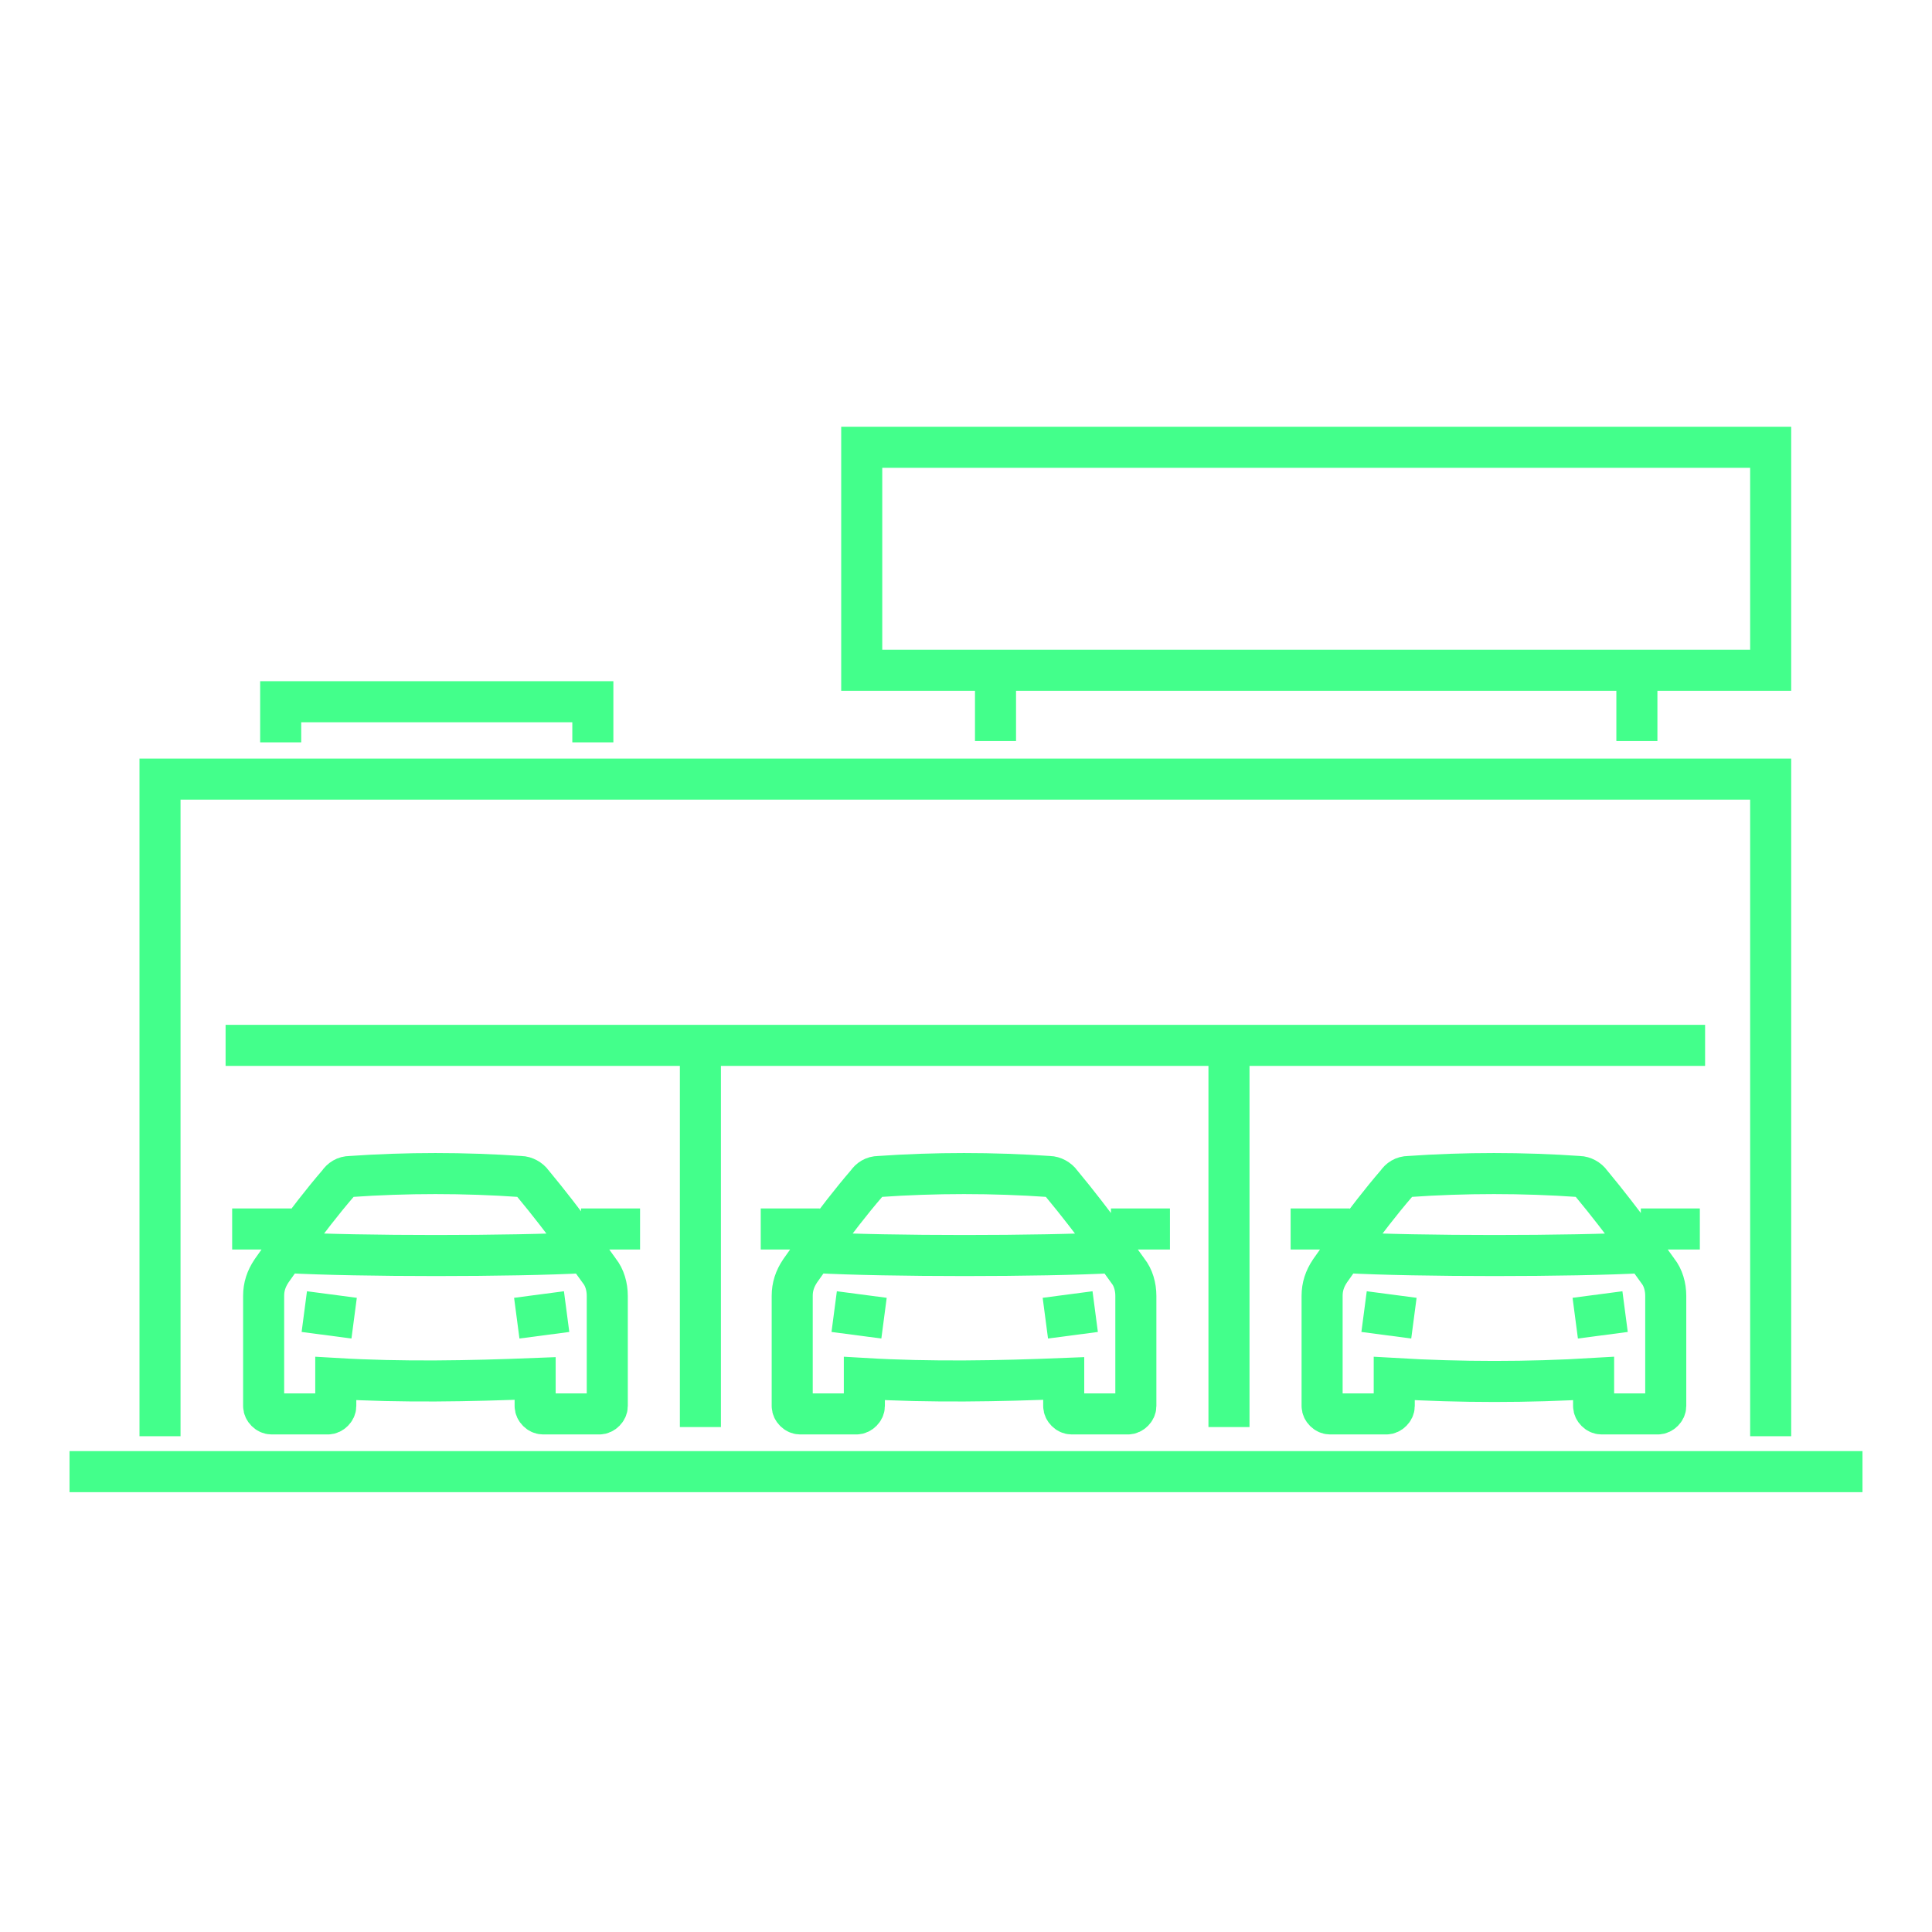 <?xml version="1.0" encoding="utf-8"?>
<!-- Generator: Adobe Illustrator 25.4.1, SVG Export Plug-In . SVG Version: 6.00 Build 0)  -->
<svg version="1.1" id="Layer_1" xmlns="http://www.w3.org/2000/svg" xmlns:xlink="http://www.w3.org/1999/xlink" x="0px" y="0px"
	 viewBox="0 0 147.3 147.3" style="enable-background:new 0 0 147.3 147.3;" xml:space="preserve">
<style type="text/css">
	.st0{fill:none;stroke:#43FF8B;stroke-width:3.13;stroke-miterlimit:22.926;}
</style>
<path id="Path_440" class="st0" d="M5.3,112.2h136.7 M135,109.5V59.4H12.2v50.1 M17.2,79.7H130 M17.7,93.7h4.5 M44.3,93.7h4.5
	 M40.8,105.1l0,2.1c0,0.3,0.3,0.6,0.6,0.6h4.3c0.3,0,0.6-0.3,0.6-0.6v-8.4c0-0.7-0.2-1.4-0.6-1.9c-0.3-0.4-2.6-3.7-5.1-6.7
	c-0.2-0.3-0.6-0.5-0.9-0.5c-4.3-0.3-8.7-0.3-13,0c-0.4,0-0.7,0.2-0.9,0.5c-2.5,2.9-4.8,6.3-5.1,6.7c-0.4,0.6-0.6,1.2-0.6,1.9v8.4
	c0,0.3,0.3,0.6,0.6,0.6H25c0.3,0,0.6-0.3,0.6-0.6l0-2.1C30.7,105.4,35.7,105.3,40.8,105.1L40.8,105.1z M23.2,100l3.8,0.5 M43.2,100
	l-3.8,0.5 M21.9,95.5c5.5,0.3,17.2,0.3,22.7,0 M58,93.7h4.5 M84.7,93.7h4.5 M81.1,105.1l0,2.1c0,0.3,0.3,0.6,0.6,0.6H86
	c0.3,0,0.6-0.3,0.6-0.6v-8.4c0-0.7-0.2-1.4-0.6-1.9c-0.3-0.4-2.6-3.7-5.1-6.7c-0.2-0.3-0.6-0.5-0.9-0.5c-4.3-0.3-8.7-0.3-13,0
	c-0.4,0-0.7,0.2-0.9,0.5c-2.5,2.9-4.8,6.3-5.1,6.7c-0.4,0.6-0.6,1.2-0.6,1.9v8.4c0,0.3,0.3,0.6,0.6,0.6h4.3c0.3,0,0.6-0.3,0.6-0.6
	l0-2.1C71,105.4,76.1,105.3,81.1,105.1L81.1,105.1z M63.6,100l3.8,0.5 M83.5,100l-3.8,0.5 M62.2,95.5c5.5,0.3,17.2,0.3,22.7,0
	 M98.4,93.7h4.5 M125.1,93.7h4.5 M121.5,105.1l0,2.1c0,0.3,0.3,0.6,0.6,0.6h4.3c0.3,0,0.6-0.3,0.6-0.6v-8.4c0-0.7-0.2-1.4-0.6-1.9
	c-0.3-0.4-2.6-3.7-5.1-6.7c-0.2-0.3-0.6-0.5-0.9-0.5c-4.3-0.3-8.7-0.3-13,0c-0.4,0-0.7,0.2-0.9,0.5c-2.5,2.9-4.8,6.3-5.1,6.7
	c-0.4,0.6-0.6,1.2-0.6,1.9v8.4c0,0.3,0.3,0.6,0.6,0.6h4.3c0.3,0,0.6-0.3,0.6-0.6l0-2.1C111.4,105.4,116.5,105.4,121.5,105.1
	L121.5,105.1z M104,100l3.8,0.5 M123.9,100l-3.8,0.5 M102.6,95.5c5.5,0.3,17.2,0.3,22.7,0 M53.4,79.7v29.1 M93.7,79.7v29.1
	 M124.8,51.1v5.4 M75.9,51.1v5.4 M65.7,34.1H135v17H65.7V34.1z M45.2,56.6v-3.1H21.4v3.1"/>
</svg>
